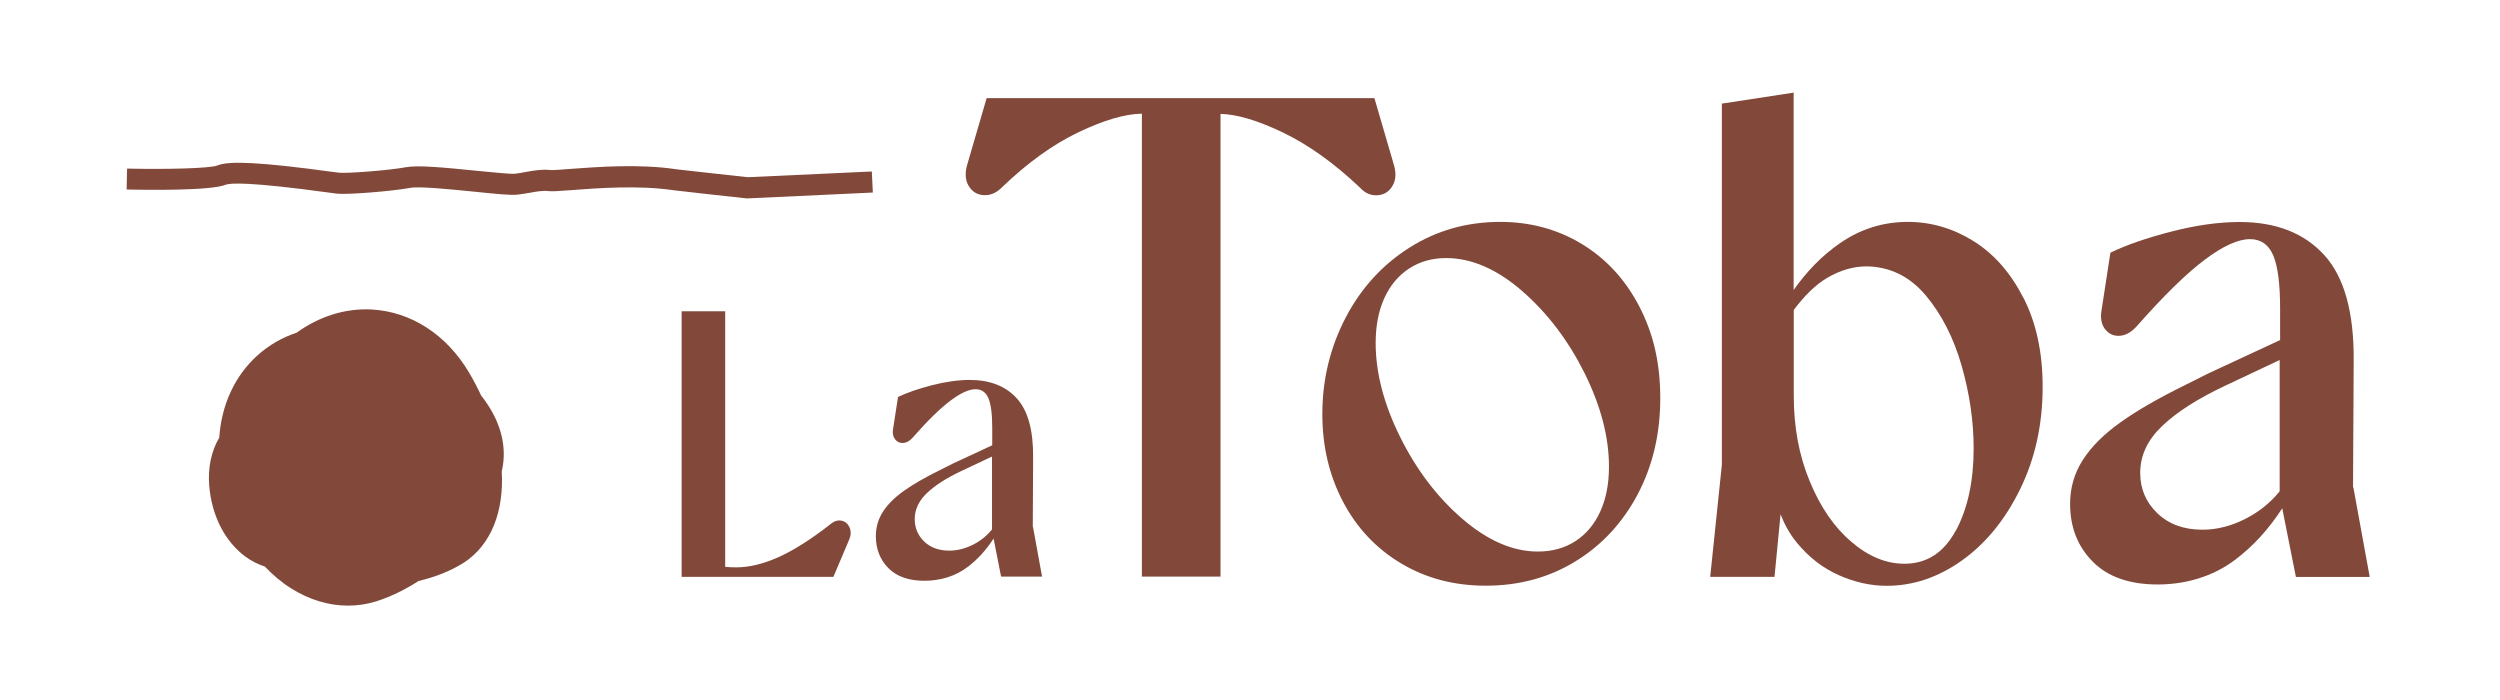 <svg xmlns="http://www.w3.org/2000/svg" width="243" height="68" viewBox="0 0 243 68" fill="none"><path d="M46.799 38.509C46.439 37.736 46.036 36.963 45.579 36.19C43.391 32.51 39.94 30.289 36.118 30.082C33.538 29.951 31.023 30.757 28.834 32.336C27.43 32.804 26.134 33.544 25.024 34.546C22.814 36.538 21.529 39.347 21.311 42.537C20.549 43.833 20.201 45.422 20.332 47.153C20.56 50.104 21.856 52.651 23.892 54.132C24.48 54.557 25.1 54.861 25.743 55.068C26.526 55.896 27.387 56.625 28.334 57.213C30.076 58.302 31.959 58.868 33.821 58.868C34.736 58.868 35.639 58.737 36.521 58.465C37.947 58.019 39.352 57.333 40.68 56.473C42.291 56.092 43.805 55.504 45.068 54.698H45.078C47.757 52.956 48.998 49.679 48.769 45.803C48.769 45.76 48.791 45.727 48.802 45.684C49.335 43.212 48.551 40.719 46.809 38.498L46.799 38.509Z" fill="#82493B"></path><path d="M135.455 15.918L133.593 9.538H95.901L94.039 15.918C93.778 16.756 93.811 17.475 94.137 18.041C94.475 18.618 94.954 18.923 95.596 18.966C96.239 19.01 96.827 18.77 97.36 18.237C99.842 15.842 102.336 14.045 104.84 12.848C107.311 11.672 109.358 11.073 110.991 11.051V56.048H118.634V11.073C120.212 11.106 122.216 11.694 124.654 12.859C127.159 14.056 129.674 15.853 132.199 18.248C132.689 18.781 133.255 19.021 133.898 18.977C134.54 18.934 135.03 18.629 135.357 18.052C135.694 17.475 135.727 16.767 135.455 15.929V15.918Z" fill="#82493B"></path><path d="M159.353 29.81C158.003 27.197 156.141 25.172 153.768 23.724C151.395 22.287 148.749 21.568 145.82 21.568C142.587 21.568 139.647 22.396 137.012 24.061C134.378 25.727 132.298 27.992 130.796 30.877C129.293 33.762 128.531 36.887 128.531 40.251C128.531 43.397 129.206 46.239 130.556 48.797C131.906 51.345 133.79 53.337 136.207 54.775C138.624 56.212 141.356 56.93 144.416 56.93C147.649 56.93 150.556 56.146 153.126 54.568C155.695 53 157.709 50.822 159.179 48.057C160.638 45.292 161.378 42.178 161.378 38.716C161.378 35.254 160.703 32.423 159.353 29.81ZM155.564 49.679C155.009 50.92 154.214 51.879 153.169 52.575C152.124 53.261 150.894 53.61 149.478 53.61C147.04 53.61 144.59 52.543 142.129 50.42C139.669 48.297 137.655 45.629 136.076 42.439C134.497 39.249 133.714 36.212 133.714 33.337C133.714 31.704 133.986 30.256 134.541 29.015C135.096 27.774 135.891 26.816 136.936 26.119C137.981 25.433 139.179 25.085 140.562 25.085C143.044 25.085 145.515 26.163 147.976 28.308C150.436 30.452 152.451 33.12 154.029 36.288C155.597 39.456 156.392 42.483 156.392 45.357C156.392 47.001 156.12 48.438 155.564 49.679Z" fill="#82493B"></path><path d="M196.673 28.95C195.432 26.511 193.81 24.671 191.818 23.43C189.825 22.189 187.691 21.568 185.438 21.568C183.042 21.568 180.854 22.254 178.862 23.626C177.109 24.834 175.617 26.37 174.343 28.188V9.004L167.365 10.071V45.172L166.232 56.07H172.482L173.07 49.995C173.472 51.018 173.995 51.955 174.681 52.782C175.835 54.176 177.185 55.221 178.731 55.907C180.277 56.593 181.834 56.941 183.38 56.941C185.949 56.941 188.388 56.124 190.696 54.481C193.004 52.837 194.888 50.539 196.347 47.567C197.806 44.595 198.546 41.274 198.546 37.594C198.546 34.274 197.925 31.389 196.684 28.95H196.673ZM190.097 51.574C188.943 53.718 187.278 54.796 185.111 54.796C183.336 54.796 181.616 54.089 179.961 52.673C178.296 51.258 176.946 49.298 175.911 46.794C174.866 44.29 174.354 41.514 174.354 38.455V30.126C175.4 28.732 176.477 27.676 177.577 27.023C178.84 26.272 180.135 25.891 181.464 25.891C183.728 25.934 185.634 26.881 187.18 28.71C188.726 30.55 189.89 32.826 190.674 35.559C191.447 38.28 191.839 40.959 191.839 43.572C191.839 46.761 191.262 49.429 190.108 51.585L190.097 51.574Z" fill="#82493B"></path><path d="M228.714 47.36L228.779 35.134C228.823 30.398 227.876 26.947 225.927 24.802C223.978 22.657 221.235 21.579 217.685 21.579C215.693 21.579 213.483 21.884 211.077 22.505C208.66 23.125 206.678 23.811 205.132 24.562L204.272 30.148C204.142 30.899 204.25 31.509 204.599 31.977C204.958 32.445 205.415 32.663 205.992 32.641C206.569 32.619 207.125 32.325 207.658 31.748C210.315 28.732 212.536 26.566 214.31 25.238C216.085 23.909 217.544 23.245 218.698 23.245C219.765 23.245 220.516 23.779 220.962 24.835C221.409 25.902 221.627 27.622 221.627 30.017V33.054L214.713 36.266L212.449 37.399C209.836 38.683 207.713 39.903 206.101 41.057C204.479 42.211 203.271 43.43 202.443 44.715C201.627 45.999 201.213 47.415 201.213 48.972C201.213 51.236 201.942 53.109 203.412 54.59C204.871 56.07 206.983 56.811 209.727 56.811C212.47 56.811 215.094 56.027 217.206 54.448C219.003 53.109 220.538 51.41 221.833 49.407L223.162 56.081H230.336L228.747 47.371L228.714 47.36ZM221.594 47.742C220.712 48.83 219.623 49.723 218.339 50.387C216.923 51.117 215.508 51.487 214.082 51.487C212.263 51.487 210.805 50.953 209.694 49.886C208.584 48.819 208.028 47.513 208.028 45.967C208.028 44.279 208.736 42.766 210.151 41.416C211.567 40.066 213.581 38.77 216.205 37.529L221.583 34.992V47.752L221.594 47.742Z" fill="#82493B"></path><path d="M82.563 51.247C82.4 50.888 82.138 50.67 81.768 50.605C81.398 50.529 81.006 50.681 80.593 51.051C78.72 52.499 77.054 53.544 75.595 54.187C74.136 54.829 72.797 55.145 71.6 55.145C71.219 55.145 70.848 55.134 70.489 55.101V30.256H66.254V56.07H81.006L82.552 52.423C82.726 52.009 82.726 51.617 82.574 51.258L82.563 51.247Z" fill="#82493B"></path><path d="M100.386 51.236L100.419 44.453C100.44 41.819 99.918 39.913 98.829 38.716C97.751 37.529 96.227 36.93 94.256 36.93C93.146 36.93 91.927 37.104 90.587 37.442C89.248 37.79 88.149 38.171 87.288 38.585L86.809 41.677C86.733 42.091 86.799 42.428 86.995 42.69C87.191 42.951 87.452 43.071 87.767 43.06C88.083 43.049 88.399 42.886 88.693 42.559C90.163 40.882 91.393 39.685 92.384 38.944C93.364 38.204 94.18 37.834 94.823 37.834C95.41 37.834 95.835 38.128 96.075 38.716C96.325 39.304 96.445 40.262 96.445 41.59V43.278L92.612 45.063L91.36 45.694C89.912 46.402 88.737 47.088 87.844 47.719C86.951 48.362 86.265 49.037 85.819 49.745C85.361 50.452 85.133 51.247 85.133 52.107C85.133 53.359 85.536 54.404 86.352 55.221C87.169 56.048 88.334 56.451 89.858 56.451C91.382 56.451 92.841 56.016 94.006 55.145C95.008 54.404 95.857 53.457 96.575 52.347L97.305 56.048H101.29L100.408 51.214L100.386 51.236ZM96.445 51.443C95.955 52.042 95.356 52.542 94.637 52.913C93.853 53.316 93.059 53.522 92.275 53.522C91.262 53.522 90.457 53.228 89.836 52.641C89.226 52.053 88.911 51.323 88.911 50.463C88.911 49.527 89.303 48.688 90.087 47.937C90.87 47.186 91.992 46.467 93.44 45.782L96.423 44.377V51.454L96.445 51.443Z" fill="#82493B"></path><path d="M84.731 16.669L72.679 17.224C70.011 16.93 66.016 16.495 65.722 16.451C62.161 15.907 57.948 16.233 55.433 16.418C54.638 16.484 53.724 16.549 53.517 16.527C52.679 16.44 51.895 16.571 51.133 16.712C50.784 16.778 50.425 16.843 50.044 16.887C49.652 16.93 47.834 16.745 46.375 16.604C43.054 16.266 40.626 16.048 39.527 16.244C37.687 16.582 33.691 16.865 32.983 16.788C32.853 16.778 32.548 16.734 32.123 16.68C25.45 15.776 22.27 15.602 21.138 16.081C20.43 16.375 16.021 16.473 12.352 16.386L12.309 18.422C14.214 18.465 20.539 18.552 21.944 17.953C22.368 17.79 24.219 17.66 31.851 18.705C32.309 18.77 32.624 18.814 32.766 18.825C33.8 18.933 38.057 18.596 39.897 18.258C40.79 18.095 43.904 18.411 46.168 18.639C48.4 18.868 49.685 18.988 50.273 18.922C50.697 18.879 51.1 18.803 51.492 18.737C52.167 18.618 52.755 18.509 53.299 18.574C53.68 18.618 54.323 18.574 55.596 18.476C58.024 18.291 62.096 17.986 65.428 18.487C65.841 18.552 71.862 19.206 72.548 19.282C72.581 19.282 72.624 19.282 72.657 19.282C72.668 19.282 72.689 19.282 72.7 19.282L84.84 18.716L84.742 16.68L84.731 16.669Z" fill="#82493B"></path></svg>